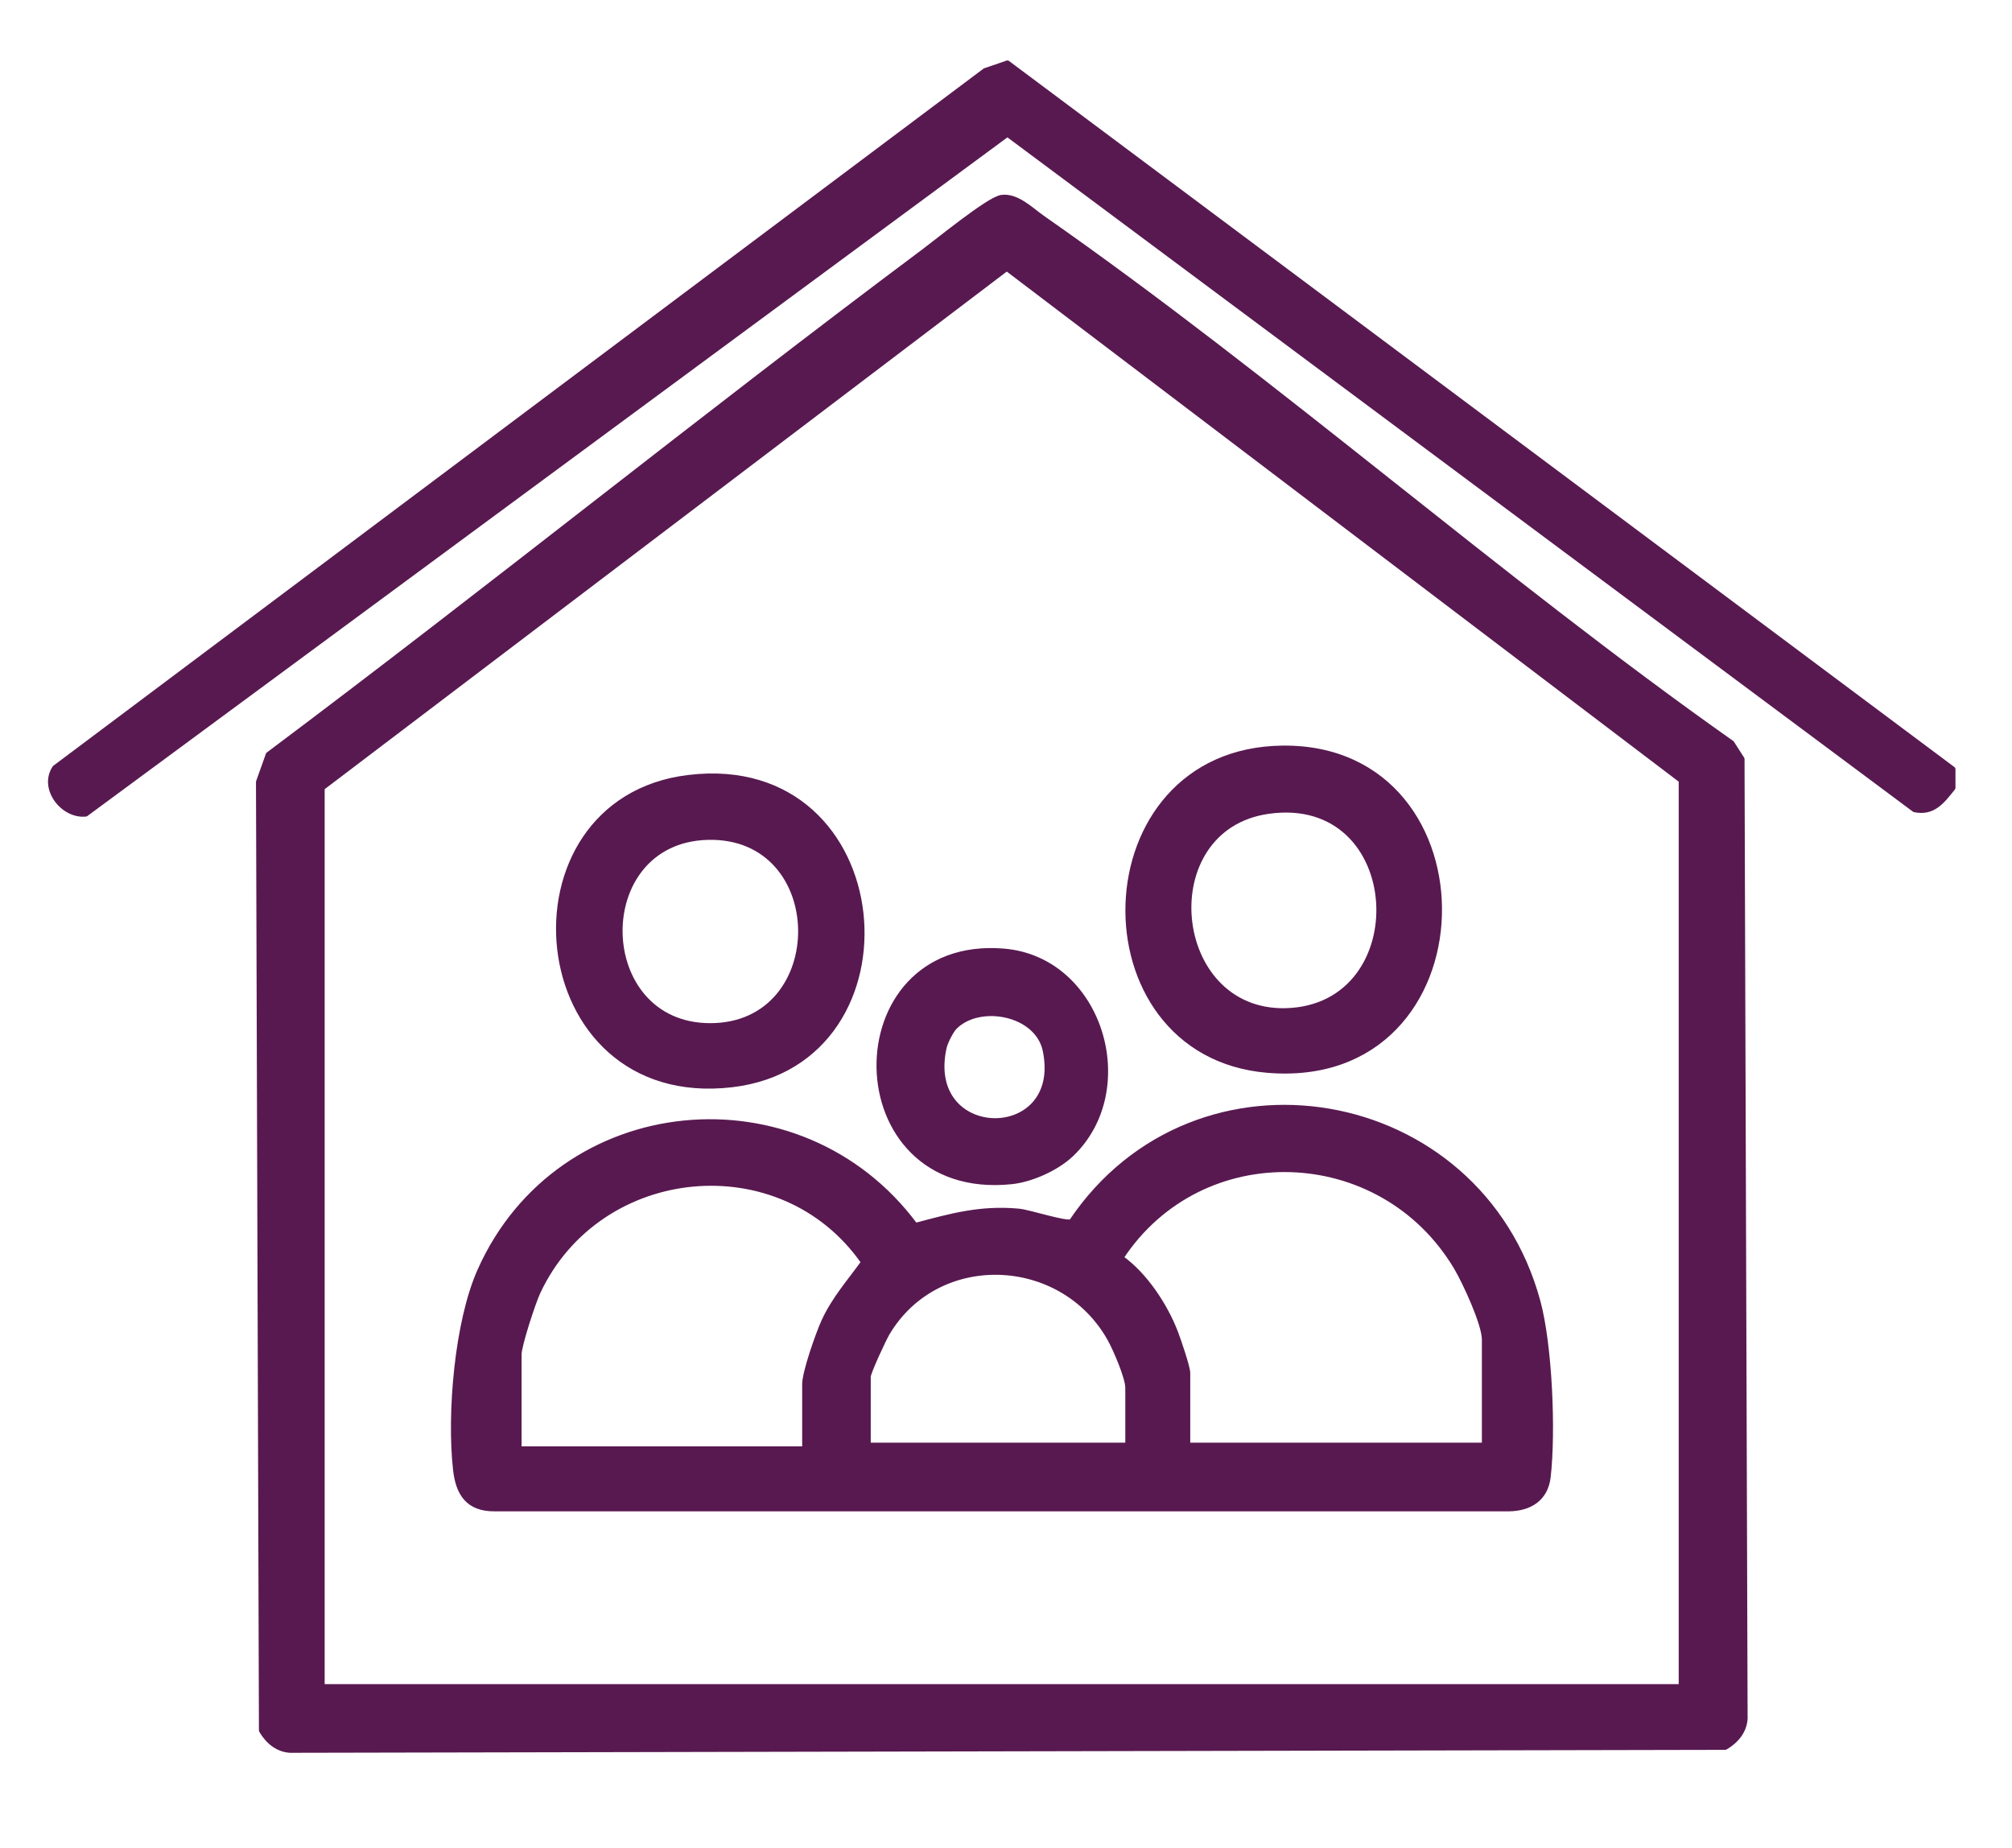 <?xml version="1.0" encoding="UTF-8"?>
<svg id="Layer_1" xmlns="http://www.w3.org/2000/svg" version="1.1" viewBox="0 0 184 169">
  <!-- Generator: Adobe Illustrator 29.0.0, SVG Export Plug-In . SVG Version: 2.1.0 Build 186)  -->
  <defs>
    <style>
      .st0 {
        fill: #581950;
        stroke: #581950;
        stroke-linejoin: round;
        stroke-width: .5px;
      }
    </style>
  </defs>
  <path class="st0" d="M178.58,70.34v1.7c-.95,1.18-1.77,2.34-3.49,1.98L92.13,12.25,7.84,74.42c-2.07.22-4.06-2.34-2.81-4.2L90.09,6.48l2.04-.7,86.45,64.56Z"/>
  <path class="st0" d="M91.53,18.08c1.42-.23,2.7,1.09,3.78,1.85,21.44,14.97,41.62,32.91,63.05,48.03l.93,1.45.28,87.4c.08,1.32-.72,2.32-1.8,2.95l-130.89.27c-1.32.08-2.32-.72-2.95-1.8l-.27-86.72.89-2.5c20.16-15.1,39.79-30.95,59.97-46.02,1.29-.96,5.89-4.72,7.02-4.9ZM153.78,71.36l-61.71-46.84-62.63,47.52v82.21h124.33v-82.89Z"/>
  <path class="st0" d="M98,111.72c11.37-16.91,37.25-12.42,42.62,7.28,1.09,4,1.42,11.93.94,16.06-.23,1.97-1.66,2.86-3.56,2.89H45.23c-2.39.02-3.31-1.37-3.55-3.58-.57-5.09.13-13.47,2.22-18.16,7.25-16.29,29.29-18.33,39.8-4.13,3.26-.87,5.97-1.63,9.44-1.31,1.02.09,4.39,1.23,4.87.95ZM135.77,132.17v-9.68c0-1.43-1.77-5.25-2.57-6.6-6.86-11.52-23.37-12.07-30.71-.87,2.17,1.52,4.06,4.37,5.01,6.87.26.68,1.1,3.14,1.1,3.66v6.62h27.18ZM73.61,132.51v-5.94c0-1.09,1.23-4.59,1.75-5.73.93-2.04,2.36-3.64,3.64-5.42-7.52-10.82-24.22-9.18-29.81,2.7-.45.95-1.74,4.89-1.74,5.73v8.66h26.16ZM103.16,132.17v-5.27c0-.94-1.12-3.54-1.64-4.47-4.37-7.81-15.76-8.28-20.38-.56-.34.57-1.76,3.62-1.76,4.02v6.28h23.78Z"/>
  <path class="st0" d="M117.32,68.43c19.53-.18,19.06,31.14-1.41,29.42-17.5-1.47-16.92-29.25,1.41-29.42ZM115.99,74.17c-10.71,1.52-9.14,18.54,1.6,18.27,12.05-.31,11.17-20.08-1.6-18.27Z"/>
  <path class="st0" d="M63,71.11c19.13-2.28,21.46,26,3.94,28.06-19.1,2.25-21.55-25.97-3.94-28.06ZM64.7,76.55c-10.89.31-10.56,17.26.25,17.26,11.14,0,11.05-17.57-.25-17.26Z"/>
  <path class="st0" d="M97.95,105.55c-1.34,1.27-3.66,2.31-5.49,2.49-15.89,1.6-16.02-22.31-.68-21.05,8.84.73,12.4,12.64,6.17,18.56ZM87.31,93.89c-.36.36-.88,1.4-.99,1.9-1.95,8.83,11.09,8.97,9.29.27-.72-3.47-6.03-4.44-8.3-2.17Z"/>
</svg>